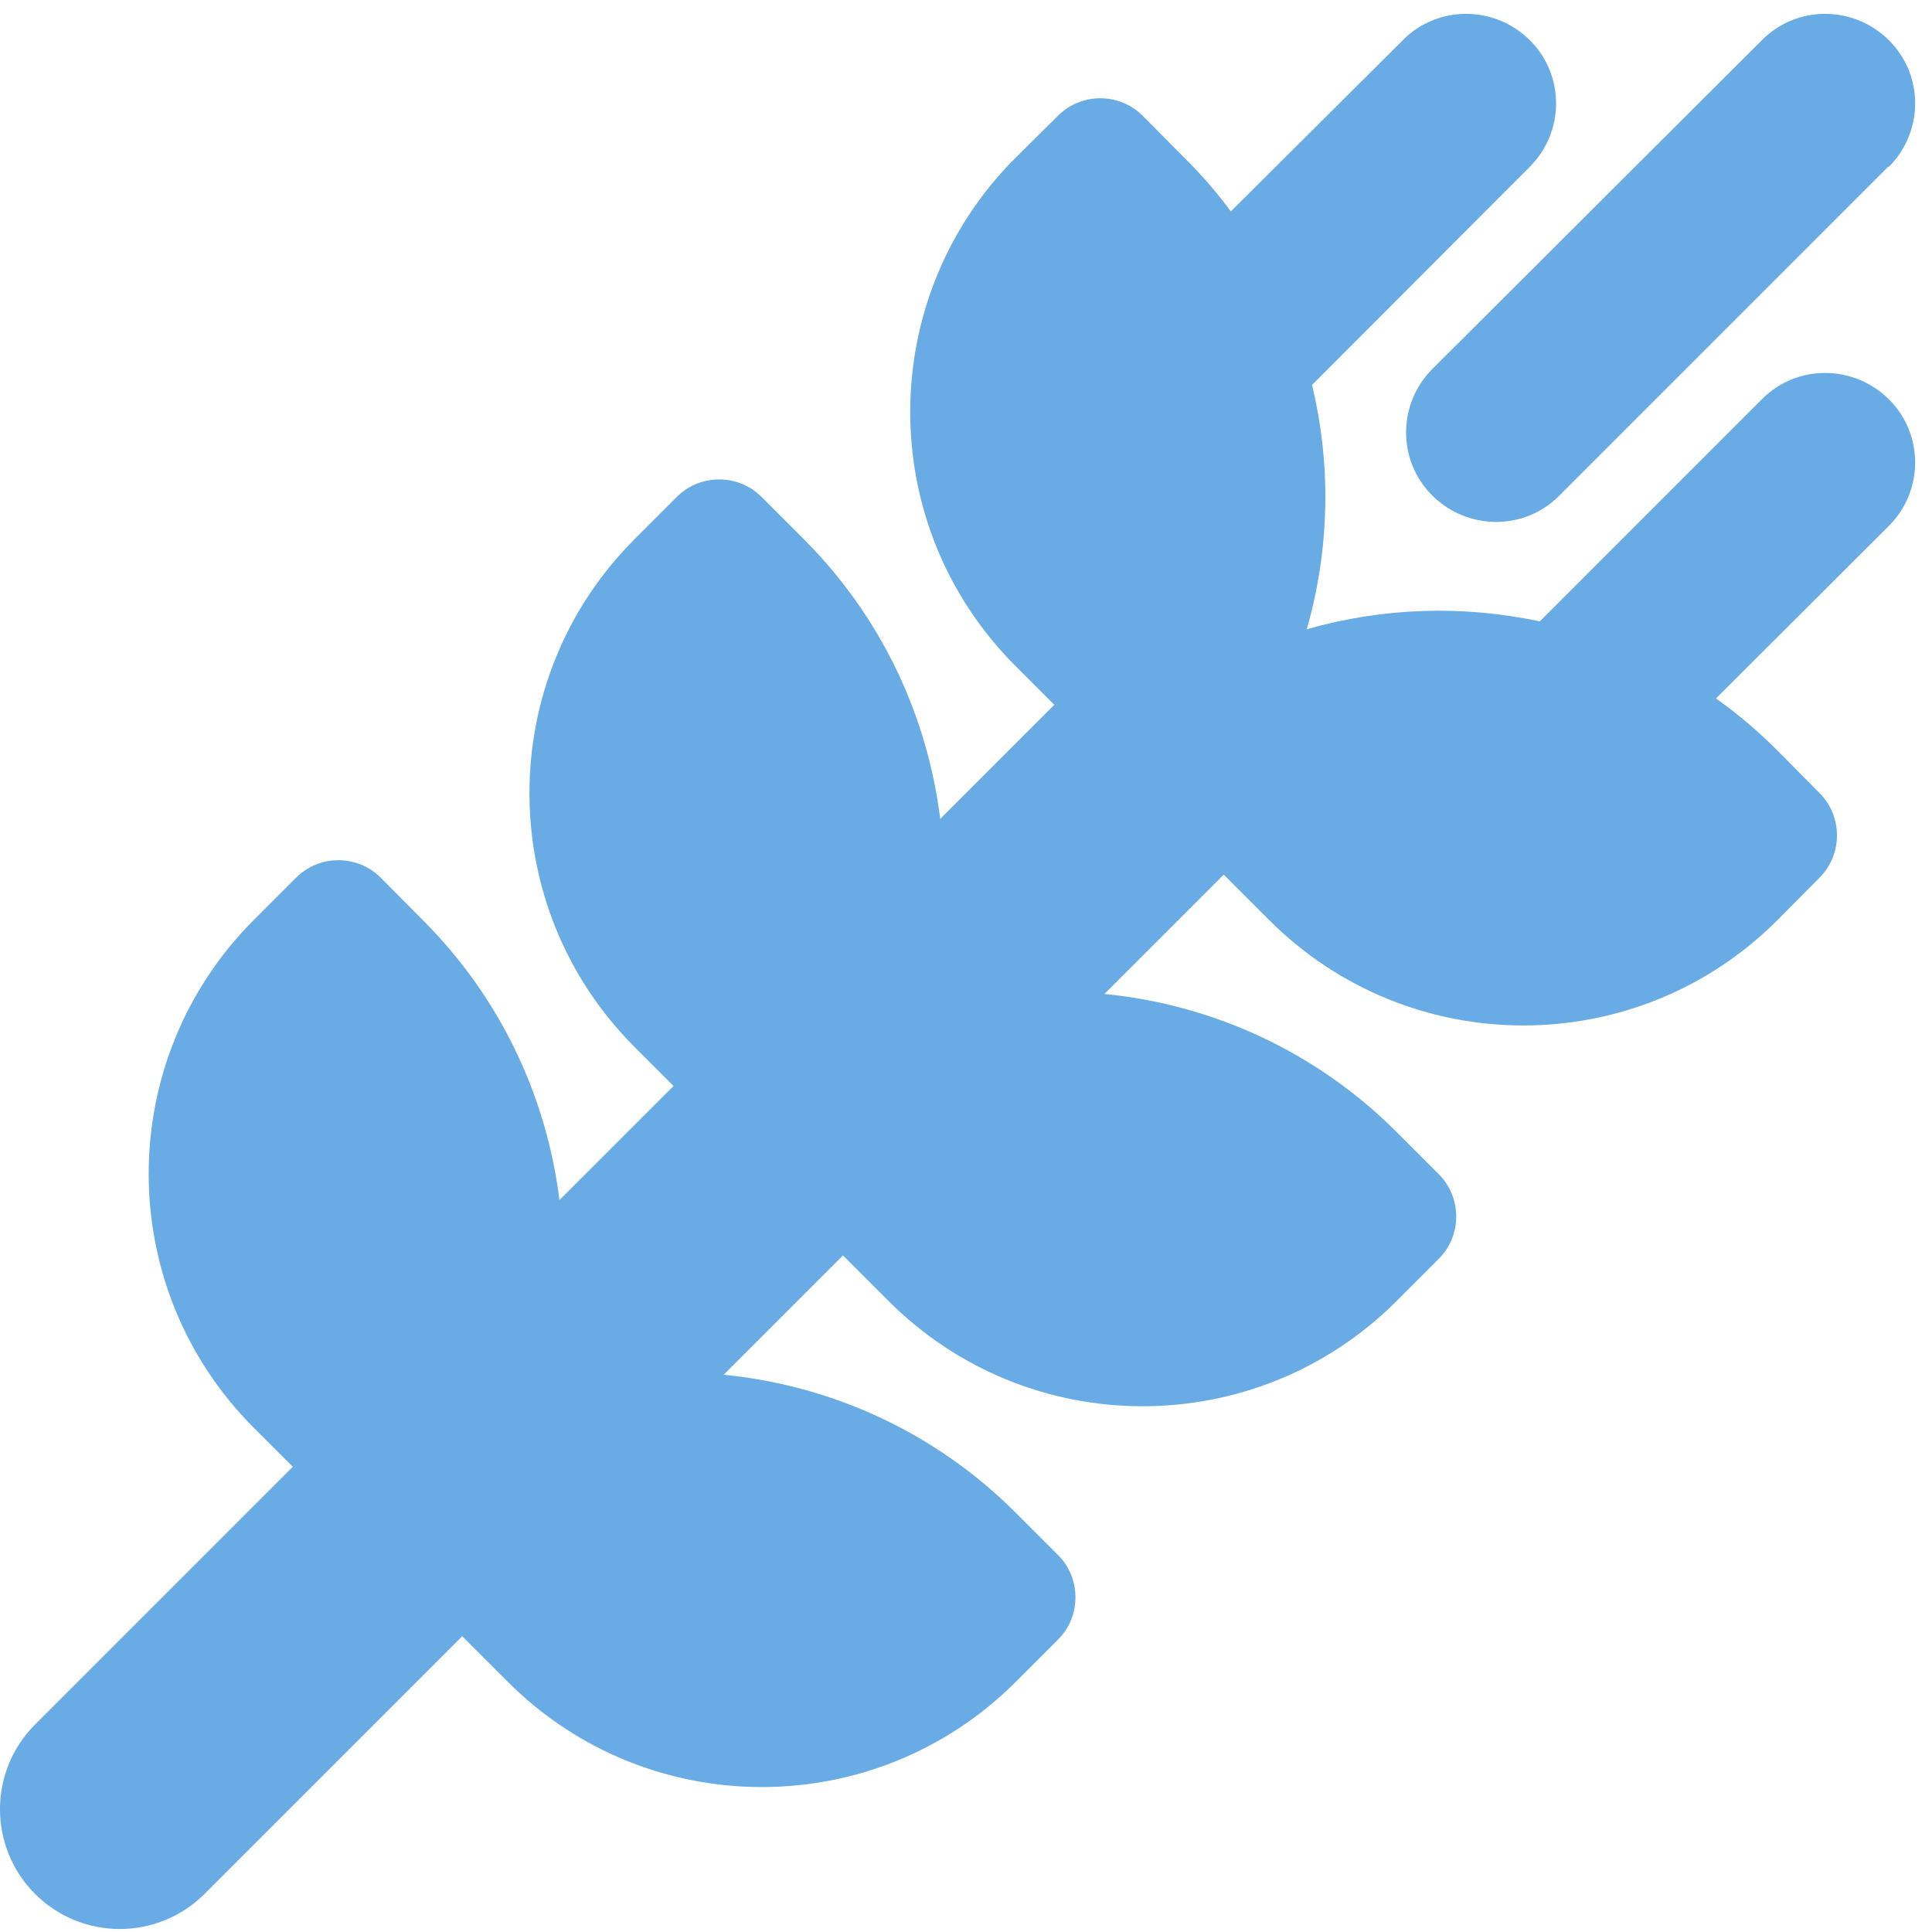 <svg width="94" height="94" viewBox="0 0 94 94" fill="none" xmlns="http://www.w3.org/2000/svg">
<path d="M91.897 8.12C93.608 6.41 93.608 3.643 91.897 1.951C90.186 0.258 87.42 0.24 85.728 1.951L69.695 17.948C67.984 19.659 67.984 22.425 69.695 24.118C71.406 25.81 74.172 25.828 75.864 24.118L91.879 8.102L91.897 8.12ZM55.591 5.627C54.463 4.499 52.607 4.499 51.479 5.627L49.404 7.683C42.58 14.508 42.58 25.574 49.404 32.399L51.297 34.291L45.746 39.842C45.127 34.874 42.925 30.051 39.104 26.229L37.047 24.172C35.919 23.044 34.063 23.044 32.934 24.172L30.878 26.229C24.054 33.054 24.054 44.119 30.878 50.944L32.771 52.837L27.22 58.388C26.601 53.419 24.399 48.596 20.578 44.774L18.521 42.7C17.393 41.571 15.537 41.571 14.409 42.7L12.352 44.756C5.528 51.581 5.528 62.647 12.352 69.471L14.245 71.364L1.706 83.904C-0.569 86.179 -0.569 89.873 1.706 92.148C3.981 94.423 7.675 94.423 9.95 92.148L22.489 79.609L24.709 81.829C31.533 88.654 42.598 88.654 49.422 81.829L51.479 79.772C52.607 78.644 52.607 76.788 51.479 75.659L49.422 73.603C45.455 69.635 40.396 67.397 35.209 66.887L41.014 61.081L43.235 63.302C50.059 70.126 61.124 70.126 67.948 63.302L70.004 61.245C71.133 60.117 71.133 58.26 70.004 57.132L67.948 55.075C63.981 51.108 58.922 48.869 53.735 48.36L59.54 42.554L61.761 44.774C68.585 51.599 79.65 51.599 86.474 44.774L88.53 42.7C89.659 41.571 89.659 39.715 88.53 38.587L86.474 36.512C85.528 35.565 84.545 34.728 83.489 33.982L91.897 25.592C93.608 23.881 93.608 21.115 91.897 19.422C90.186 17.73 87.42 17.712 85.728 19.422L74.918 30.233C71.169 29.432 67.275 29.559 63.58 30.615C64.691 26.738 64.781 22.644 63.835 18.731L74.427 8.12C76.137 6.41 76.137 3.643 74.427 1.951C72.716 0.258 69.95 0.24 68.257 1.951L59.886 10.286C59.213 9.376 58.467 8.502 57.63 7.683L55.591 5.627Z" fill="url(#paint0_linear_996_2013)"/>
<defs>
<linearGradient id="paint0_linear_996_2013" x1="46.59" y1="0.674" x2="46.59" y2="93.854" gradientUnits="userSpaceOnUse">
<stop offset="0.581" stop-color="#69ACE5"/>
<stop offset="1" stop-color="#69ACE5"/>
</linearGradient>
</defs>
</svg>
